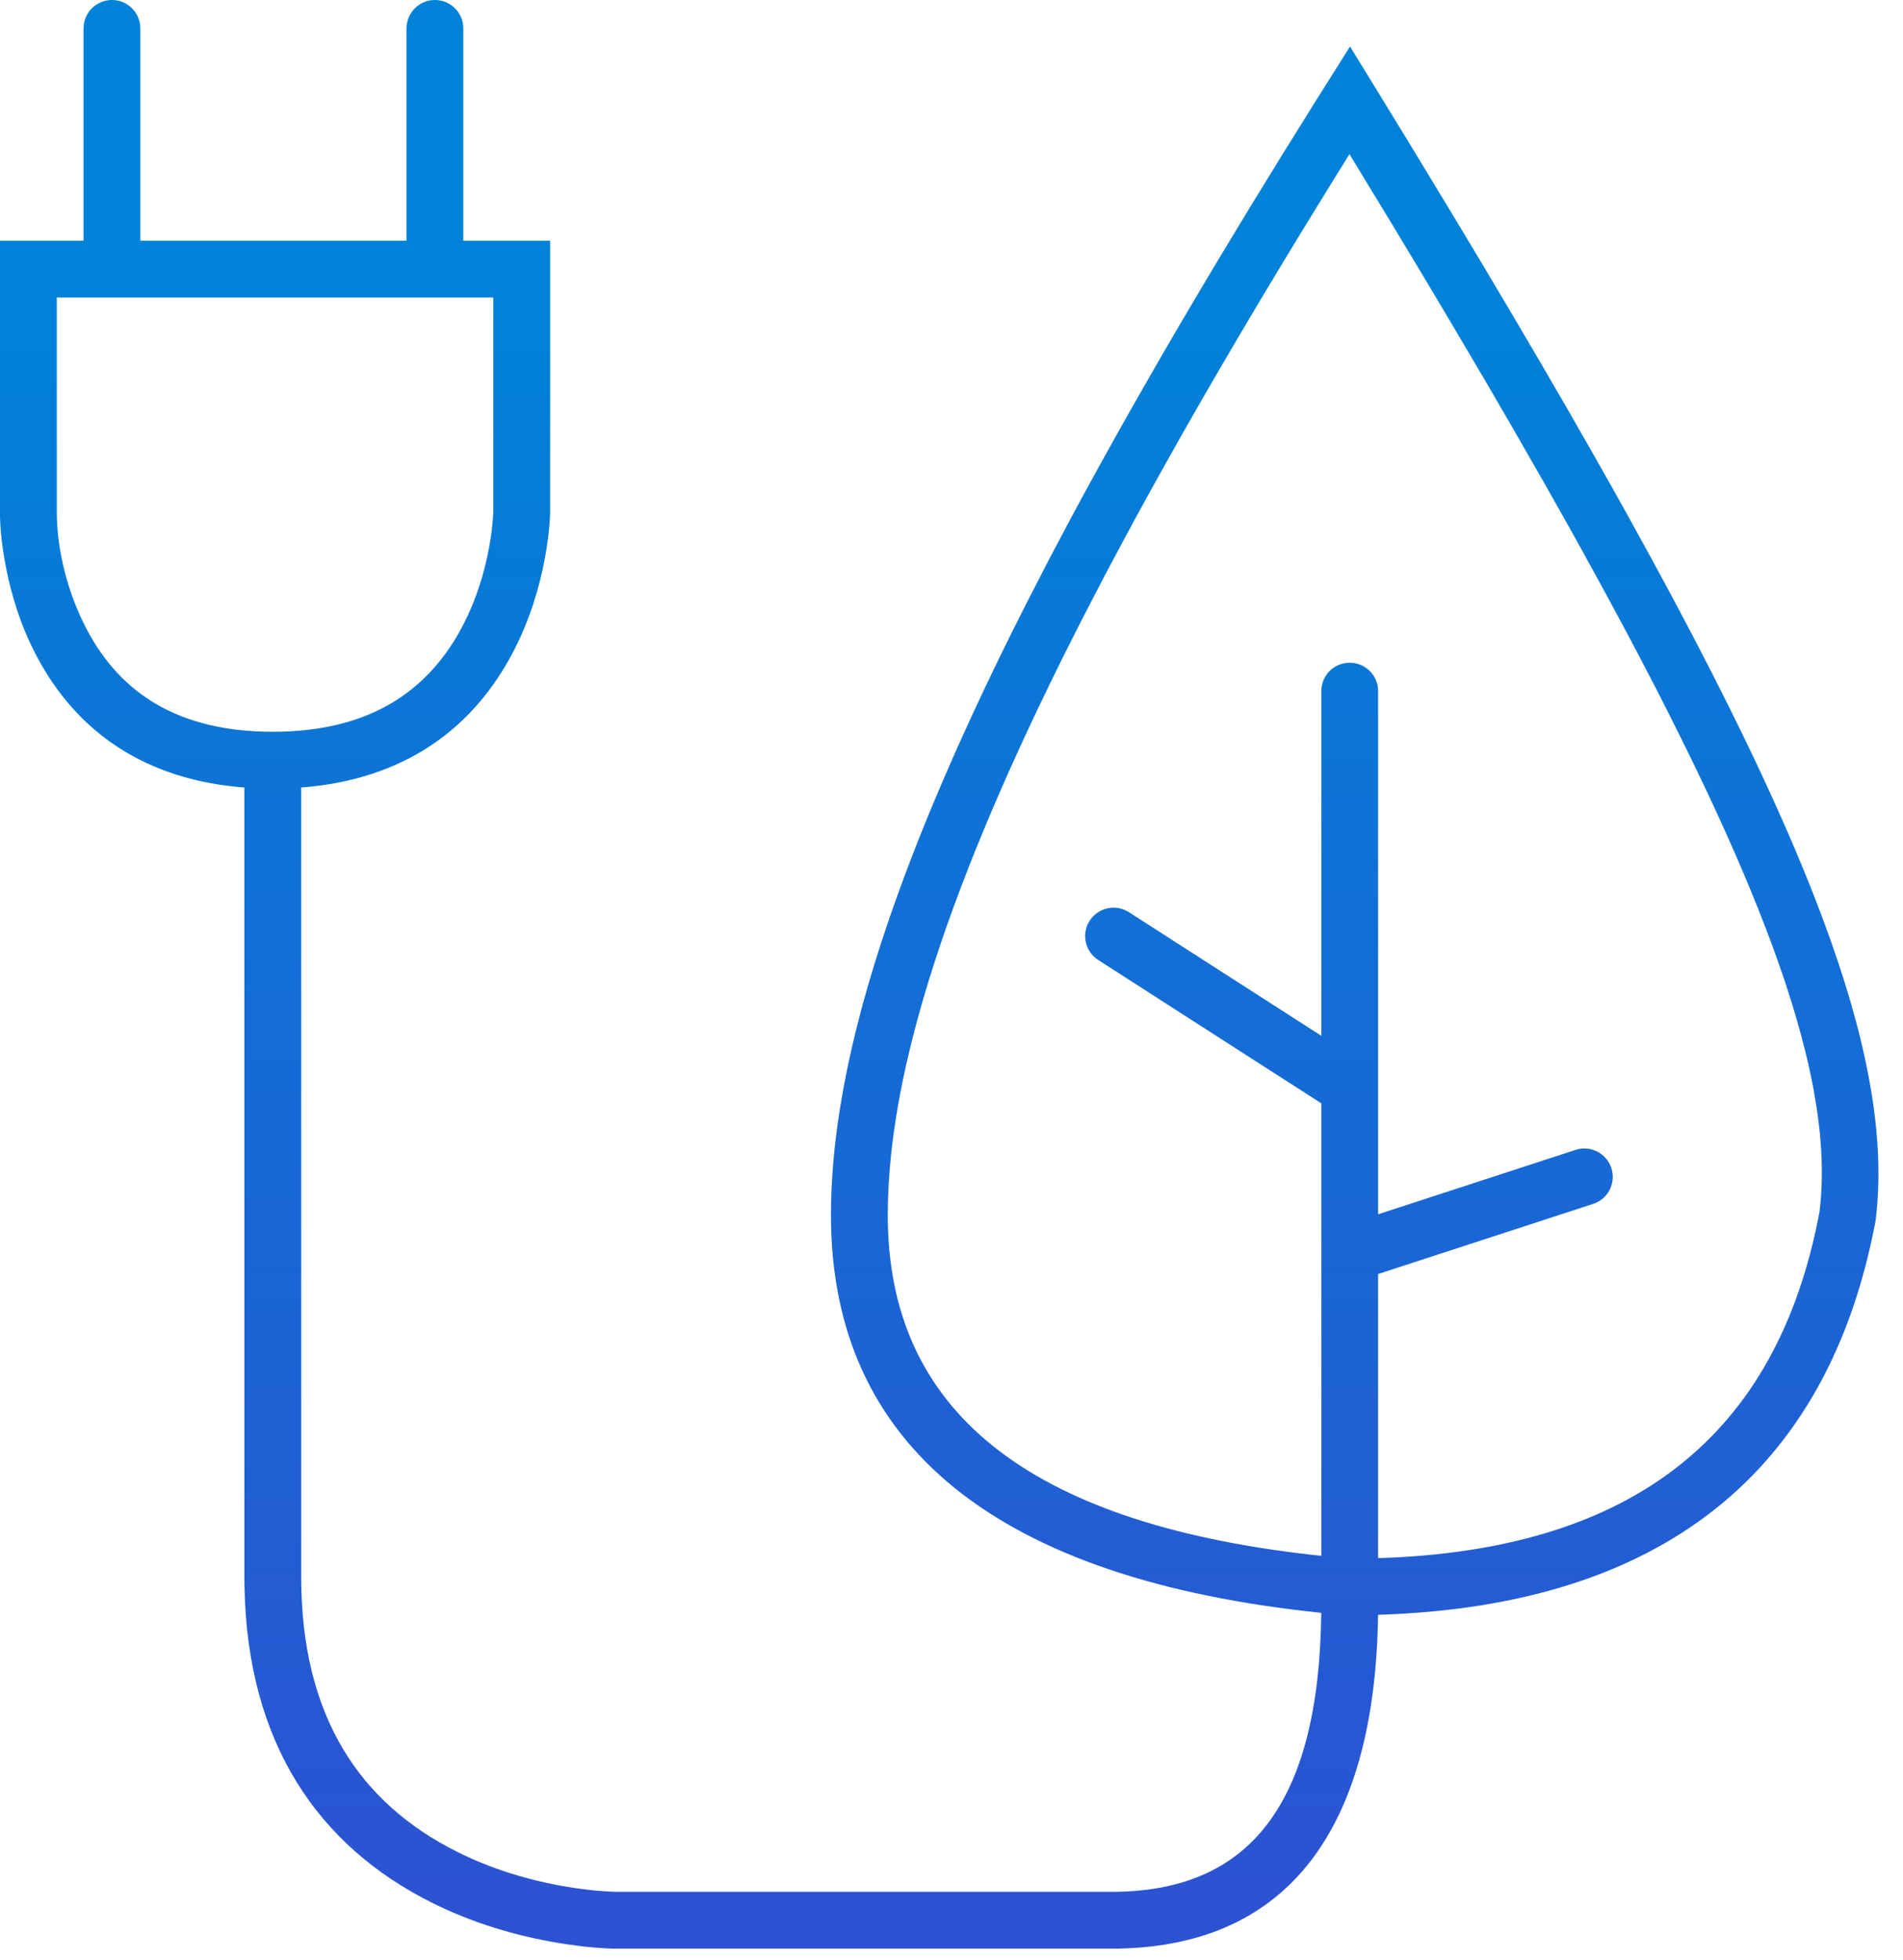<?xml version="1.0" encoding="utf-8"?>
<svg width="67px" height="69px" viewBox="0 0 67 69" version="1.1" xmlns:xlink="http://www.w3.org/1999/xlink" xmlns="http://www.w3.org/2000/svg">
  <defs>
    <linearGradient x1="0.197" y1="2.143" x2="0.197" y2="0.149" id="gradient_1">
      <stop offset="0" stop-color="#6711CA" />
      <stop offset="0.567" stop-color="#2D51D2" />
      <stop offset="1" stop-color="#0082D8" />
    </linearGradient>
  </defs>
  <path d="M3.941 0C4.454 0 4.876 0.386 4.934 0.883L4.941 1L4.941 8.474L14.312 8.474L14.312 1C14.312 0.448 14.76 0 15.312 0C15.825 0 16.248 0.386 16.306 0.883L16.312 1L16.312 8.474L19.369 8.474L19.369 18C19.369 18.138 19.359 18.333 19.337 18.568L19.295 18.947L19.233 19.372L19.194 19.598C18.991 20.717 18.641 21.834 18.103 22.884C16.675 25.669 14.213 27.453 10.604 27.728L10.604 55.51C10.604 60.412 12.648 63.478 16.101 65.204C17.327 65.817 18.651 66.214 19.976 66.435C20.325 66.493 20.653 66.535 20.958 66.564L21.381 66.597L21.704 66.61L39.13 66.61C44.012 66.61 46.435 63.503 46.518 56.815L46.518 56.786C35.149 55.612 29.256 50.933 29.256 42.785C29.256 41.589 29.364 40.317 29.584 38.958L29.694 38.324C29.812 37.684 29.954 37.025 30.12 36.347L30.295 35.662C30.325 35.547 30.356 35.431 30.388 35.314L30.587 34.609L30.803 33.89L31.036 33.157C31.116 32.91 31.2 32.661 31.285 32.41L31.552 31.648L31.835 30.872L32.136 30.081C32.187 29.948 32.239 29.814 32.292 29.68L32.619 28.866C32.675 28.73 32.731 28.592 32.788 28.454L33.141 27.617C33.201 27.477 33.262 27.335 33.324 27.193L33.702 26.333C33.767 26.189 33.832 26.043 33.898 25.897L34.303 25.013L34.726 24.113L35.167 23.196L35.626 22.262L36.103 21.312L36.853 19.854C36.938 19.69 37.025 19.525 37.112 19.359L37.644 18.357L38.194 17.336L38.763 16.298L39.351 15.242L39.957 14.167L40.902 12.52L41.556 11.398L42.229 10.257L42.921 9.097L43.996 7.319L45.114 5.498L46.277 3.63L47.531 1.637L48.373 3.007L49.574 4.97L51.104 7.493L52.199 9.317L53.247 11.082L54.251 12.791L55.211 14.445L56.126 16.045L56.712 17.082L57.28 18.097L58.094 19.576L58.867 21.006L59.597 22.387L60.287 23.722L60.935 25.011L61.344 25.845L61.736 26.66L62.11 27.456L62.466 28.234L62.805 28.993L63.127 29.734L63.431 30.458L63.719 31.165C63.765 31.282 63.811 31.398 63.856 31.513L64.118 32.195L64.363 32.861C64.403 32.971 64.442 33.08 64.48 33.188L64.7 33.831L64.905 34.458L65.093 35.071C65.123 35.172 65.152 35.272 65.181 35.372L65.345 35.963C65.423 36.255 65.495 36.542 65.561 36.824L65.685 37.382L65.794 37.927L65.888 38.459L65.966 38.979L66.03 39.488C66.039 39.572 66.048 39.655 66.056 39.738L66.097 40.23C66.164 41.202 66.142 42.111 66.037 42.968C64.37 51.874 58.465 56.547 48.518 56.856C48.413 64.408 45.345 68.475 39.428 68.607L39.13 68.61L21.704 68.61L21.412 68.603L21.056 68.582L20.64 68.544C20.566 68.536 20.49 68.528 20.411 68.518L19.915 68.45C19.828 68.437 19.739 68.423 19.648 68.407C18.138 68.156 16.627 67.703 15.207 66.993C11.189 64.985 8.716 61.363 8.608 55.886L8.604 55.51L8.604 27.728C5.094 27.46 2.687 25.757 1.283 23.088C0.745 22.066 0.393 20.969 0.188 19.86C0.058 19.157 0.006 18.568 0 18.139L0 8.474L2.941 8.474L2.941 1C2.941 0.448 3.389 0 3.941 0ZM48.52 54.861C57.492 54.585 62.584 50.544 64.061 42.663C64.084 42.476 64.102 42.286 64.116 42.092L64.135 41.699C64.149 41.301 64.143 40.888 64.117 40.459L64.084 40.024C64.077 39.951 64.07 39.877 64.062 39.803L64.009 39.351L63.941 38.888L63.861 38.412L63.766 37.924L63.657 37.424C63.618 37.255 63.577 37.084 63.533 36.91L63.395 36.384L63.243 35.843L63.077 35.289L62.895 34.721C62.864 34.625 62.832 34.529 62.799 34.431L62.595 33.841L62.377 33.236L62.142 32.616L61.893 31.98L61.629 31.328L61.349 30.66L61.053 29.975L60.741 29.273L60.414 28.555L60.071 27.819L59.711 27.065L59.335 26.293L58.741 25.1L58.324 24.282L57.667 23.018L57.208 22.151L56.487 20.814L55.728 19.43L55.201 18.481L54.376 17.019L53.215 14.993L52.297 13.415L51.01 11.232L49.997 9.533L48.942 7.781L47.511 5.428L46.827 6.53L45.715 8.342L44.998 9.525L44.3 10.688L43.622 11.831L42.964 12.954L42.324 14.057L41.704 15.142L41.103 16.207L40.521 17.253L39.957 18.281L39.413 19.291L38.887 20.282L38.38 21.255L37.891 22.21L37.42 23.147L36.968 24.067L36.533 24.97L36.117 25.856C36.049 26.002 35.982 26.147 35.916 26.292L35.526 27.153C35.463 27.295 35.4 27.436 35.338 27.577L34.975 28.412L34.63 29.232L34.302 30.035C34.249 30.168 34.197 30.3 34.145 30.431L33.843 31.211L33.559 31.975L33.291 32.724C33.248 32.847 33.206 32.97 33.164 33.093L32.922 33.819L32.697 34.53C32.625 34.765 32.555 34.997 32.489 35.227L32.297 35.909L32.122 36.578C32.094 36.688 32.067 36.797 32.041 36.906L31.89 37.553C31.605 38.834 31.419 40.032 31.326 41.155L31.287 41.711C31.266 42.077 31.256 42.435 31.256 42.785C31.256 49.628 36.123 53.603 46.179 54.743L46.52 54.779L46.52 44.155C46.52 44.139 46.52 44.124 46.52 44.108L46.52 38.848L38.665 33.8C38.2 33.501 38.066 32.883 38.364 32.418C38.642 31.986 39.195 31.84 39.644 32.06L39.746 32.117L46.52 36.47L46.52 24.334C46.52 23.781 46.968 23.334 47.52 23.334C48.033 23.334 48.456 23.72 48.514 24.217L48.52 24.334L48.52 38.287C48.521 38.297 48.521 38.308 48.52 38.318L48.52 42.754L55.471 40.487C55.996 40.316 56.56 40.602 56.732 41.127C56.891 41.615 56.655 42.137 56.2 42.346L56.091 42.388L48.52 44.857L48.52 54.861ZM15.271 10.473C15.285 10.473 15.299 10.474 15.312 10.474C15.326 10.474 15.34 10.473 15.353 10.473L17.369 10.473L17.369 18.03L17.349 18.326C17.326 18.602 17.286 18.91 17.226 19.242C17.056 20.18 16.764 21.113 16.323 21.971C15.097 24.362 12.982 25.765 9.604 25.765C6.313 25.765 4.251 24.434 3.053 22.157L2.908 21.868C2.259 20.518 2.014 19.13 2 18.125L1.999 10.473L3.9 10.473C3.914 10.473 3.927 10.474 3.941 10.474C3.955 10.474 3.968 10.473 3.982 10.473L15.271 10.473Z" id="Combined-Shape" fill="url(#gradient_1)" fill-rule="evenodd" stroke="none" />
</svg>